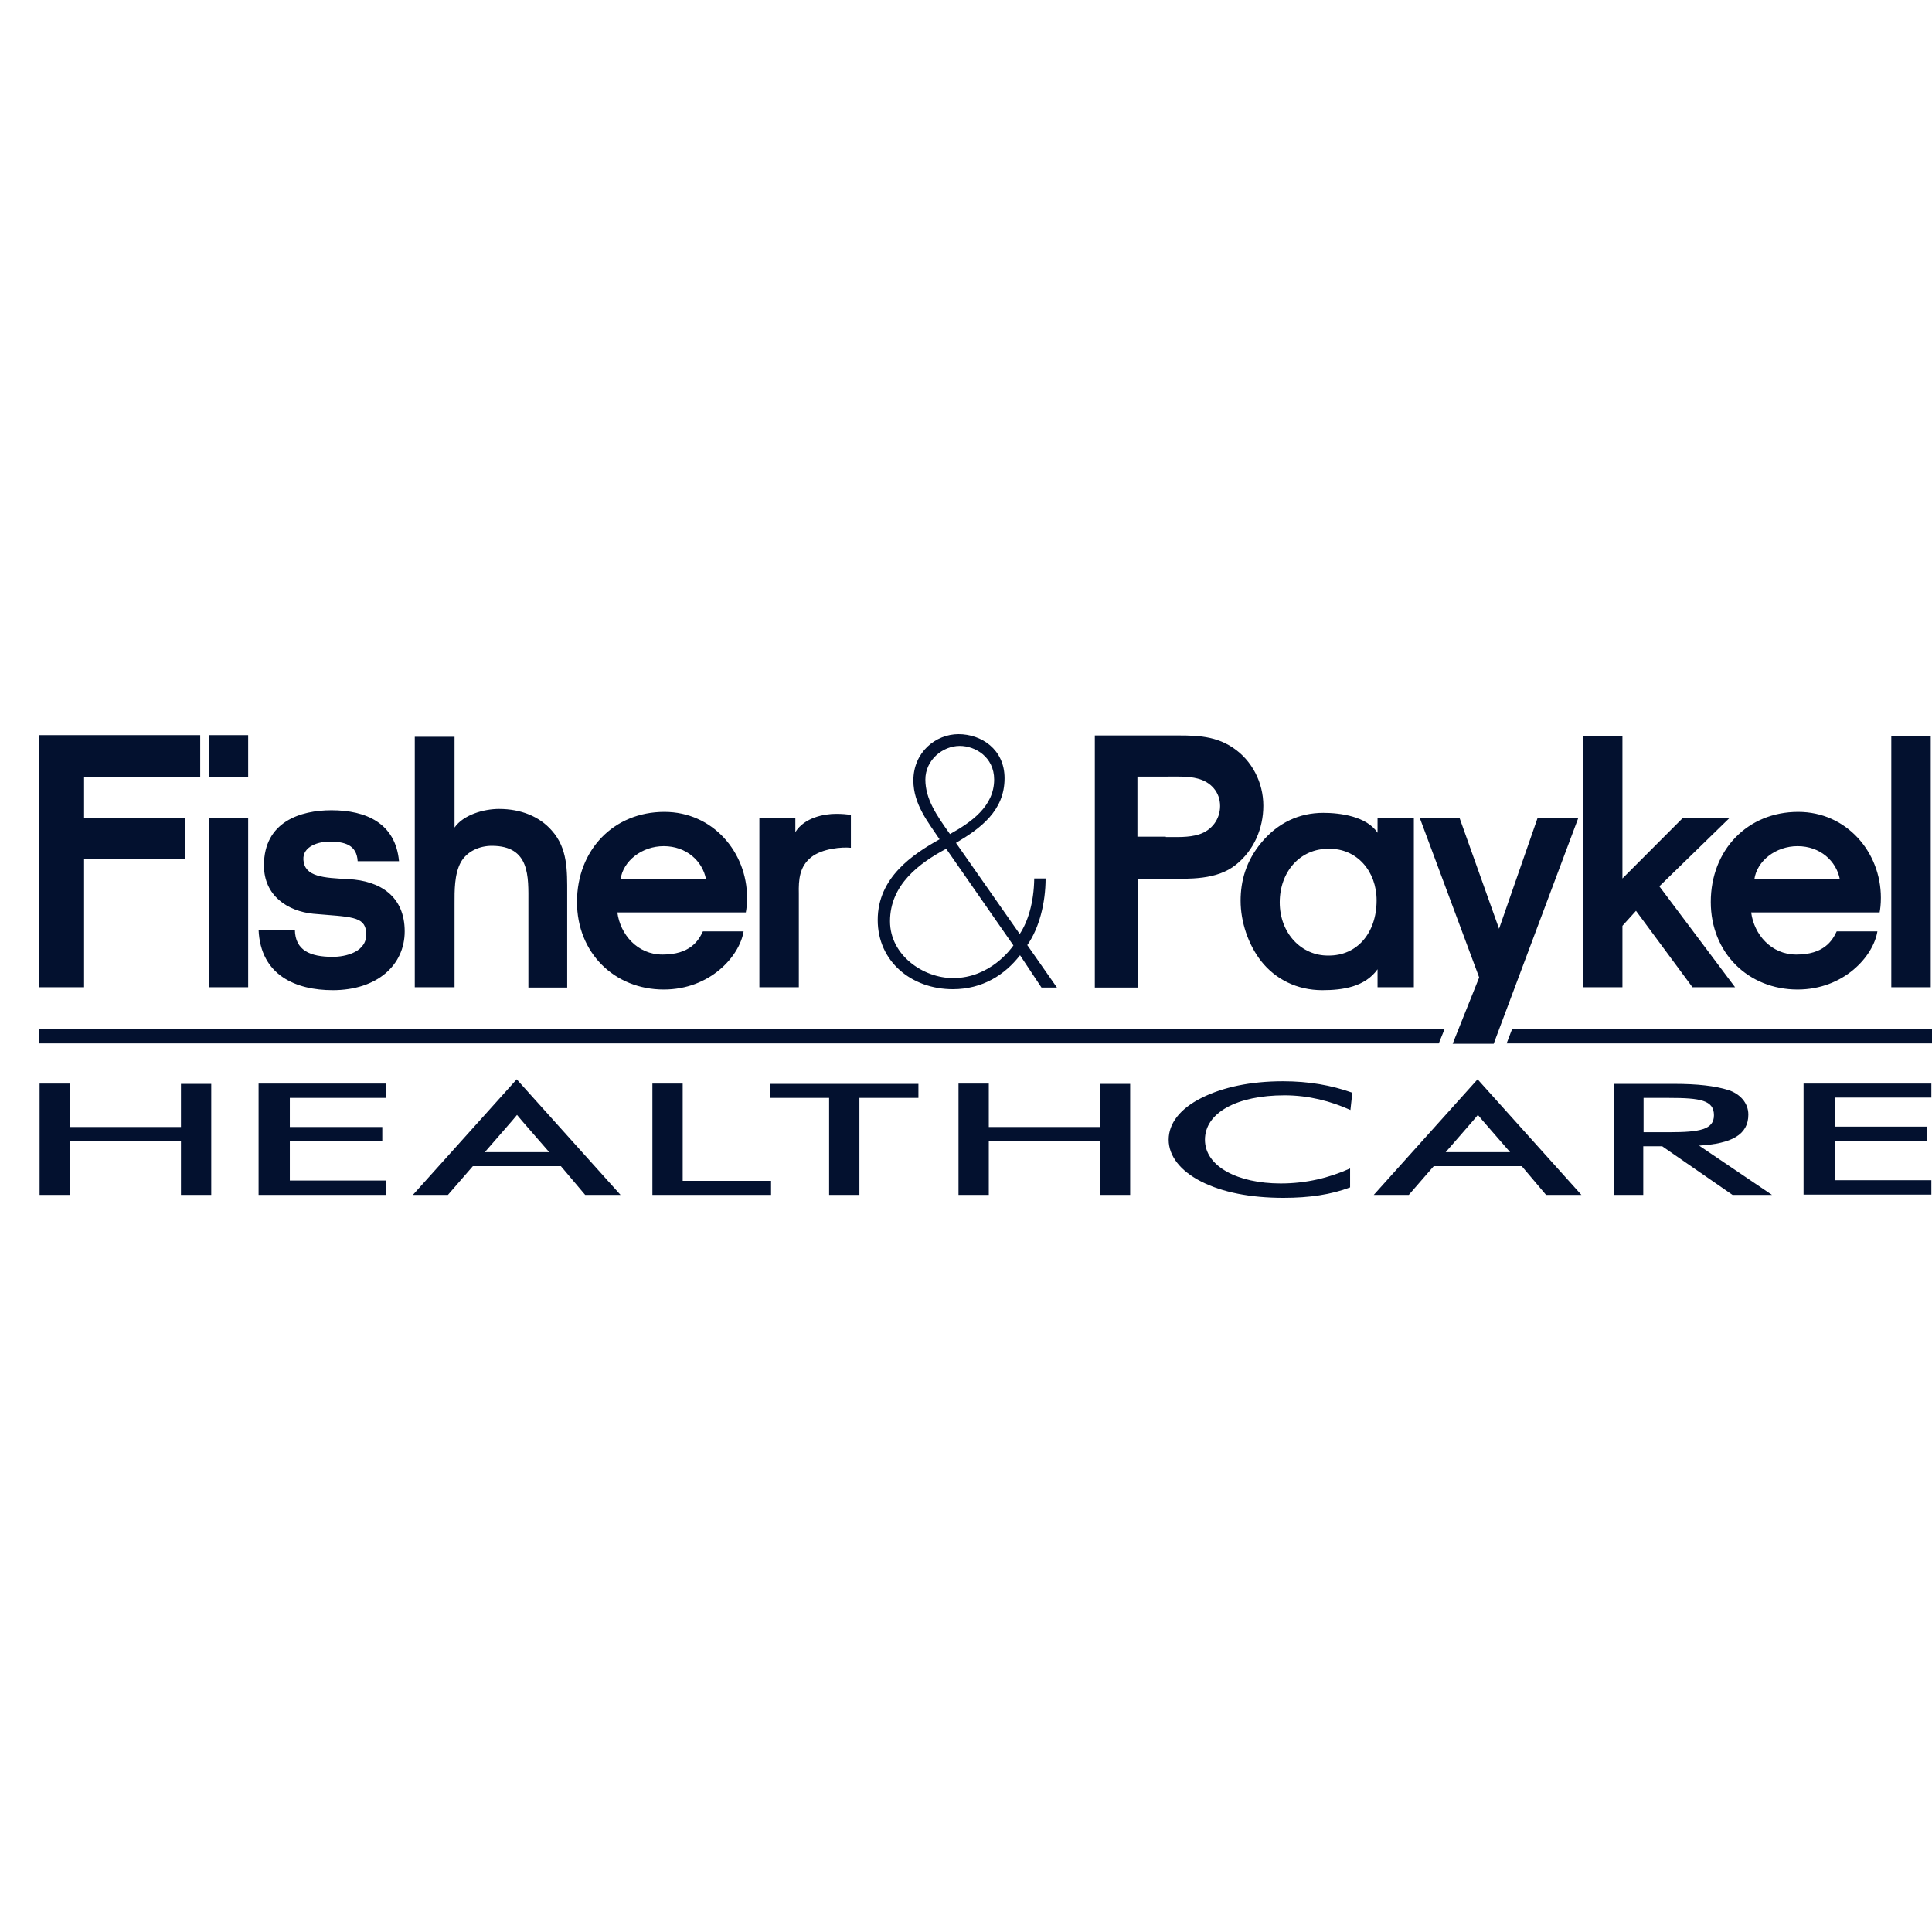 <?xml version="1.0" encoding="UTF-8"?> <svg xmlns="http://www.w3.org/2000/svg" width="100" height="100" viewBox="0 0 100 100" fill="none"><path d="M93.352 56.084H99.967V56.811H94.969V58.316H99.755V59.042H94.969V61.087H99.967V61.831H93.352V56.084ZM86.394 58.603C87.979 58.603 88.714 58.468 88.714 57.724C88.714 56.947 88.011 56.828 86.394 56.828H85.071V58.603H86.394ZM85.055 61.848H83.52V56.101H86.656C87.848 56.101 88.763 56.203 89.465 56.422C90.037 56.608 90.494 57.065 90.494 57.69C90.494 58.738 89.628 59.194 87.946 59.296L91.719 61.848H89.677L86.035 59.33H85.055V61.848ZM28.427 59.634L27.251 58.282C27.121 58.13 26.908 57.893 26.761 57.707C26.614 57.893 26.402 58.13 26.271 58.282L25.095 59.634H28.427ZM29.032 60.361H24.475L23.184 61.848H21.371L26.745 55.865L32.119 61.848H30.289L29.032 60.361ZM66.484 56.693C67.742 56.693 68.885 56.997 69.898 57.453L69.996 56.558C68.901 56.169 67.742 55.966 66.402 55.966C64.736 55.966 63.299 56.27 62.188 56.828C61.078 57.386 60.49 58.147 60.49 58.992C60.49 59.82 61.078 60.597 62.172 61.155C63.266 61.713 64.72 62 66.435 62C67.774 62 68.901 61.831 69.881 61.459V60.479C68.787 60.969 67.611 61.256 66.288 61.256C64.067 61.256 62.368 60.377 62.368 58.992C62.368 57.589 64.034 56.693 66.484 56.693ZM2.049 61.848H3.617V59.059H9.366V61.848H10.934V56.101H9.366V58.332H3.617V56.084H2.049V61.848ZM44.483 56.828H47.537V56.101H39.844V56.828H42.915V61.848H44.483V56.828ZM33.752 61.848H39.91V61.121H35.336V56.084H33.768V61.848H33.752ZM78.162 59.634L76.986 58.282C76.856 58.13 76.643 57.893 76.496 57.707C76.349 57.893 76.137 58.13 76.006 58.282L74.83 59.634H78.162ZM78.767 60.361H74.21L72.919 61.848H71.106L76.48 55.865L81.854 61.848H80.024L78.767 60.361ZM13.384 61.848H19.999V61.104H15.001V59.059H19.787V58.332H15.001V56.828H19.999V56.084H13.384V61.848ZM49.612 61.848H51.18V59.059H56.929V61.848H58.497V56.101H56.929V58.332H51.18V56.084H49.612V61.848ZM78.26 53.279L77.983 54.006H100V53.279H78.26ZM2 53.279V54.006H74.471L74.765 53.279H2ZM97.893 51.099H99.935V38.118H97.893V51.099ZM95.231 45.521C95.051 44.558 94.202 43.797 93.042 43.797C91.915 43.797 90.935 44.558 90.804 45.521H95.231ZM90.641 47.228C90.788 48.361 91.67 49.408 92.977 49.408C94.398 49.408 94.839 48.699 95.067 48.208H97.174C96.962 49.51 95.427 51.217 93.042 51.217C90.494 51.217 88.55 49.324 88.55 46.687C88.55 44 90.445 42.023 93.075 42.023C95.574 42.023 97.354 44.101 97.354 46.468C97.354 46.806 97.321 47.059 97.289 47.228H90.641ZM81.952 51.099H83.977V47.921L84.679 47.144L87.603 51.099H89.808L85.888 45.876L89.514 42.344H87.097L83.977 45.47V38.118H81.952V51.099ZM75.19 54.023H77.313L81.69 42.344H79.583L77.591 48.073L75.549 42.344H73.491L76.562 50.592L75.19 54.023ZM71.253 46.603C71.253 45.099 70.241 43.916 68.787 43.932C67.284 43.916 66.239 45.132 66.239 46.704C66.239 48.327 67.382 49.476 68.754 49.459C70.241 49.476 71.253 48.293 71.253 46.603ZM73.181 51.099H71.302V50.169C70.649 51.082 69.506 51.251 68.444 51.251C67.121 51.251 66.01 50.676 65.275 49.746C64.606 48.885 64.214 47.718 64.214 46.62C64.214 45.606 64.491 44.575 65.275 43.628C66.141 42.58 67.252 42.073 68.493 42.073C69.342 42.073 70.731 42.242 71.302 43.104V42.361H73.181V51.099ZM56.668 51.099V38.068H60.555C61.698 38.068 62.793 38.017 63.805 38.693C64.802 39.352 65.39 40.501 65.39 41.701C65.39 42.885 64.9 44.017 63.969 44.761C62.972 45.555 61.584 45.487 60.392 45.487H58.889V51.115H56.668V51.099ZM60.343 43.324C60.898 43.324 61.535 43.358 62.058 43.189C62.711 42.986 63.152 42.411 63.152 41.718C63.152 40.992 62.662 40.468 61.992 40.299C61.502 40.163 60.816 40.197 60.343 40.197H58.873V43.307H60.343V43.324ZM48.975 43.932C47.586 44.676 46.067 45.791 46.067 47.684C46.067 49.442 47.782 50.625 49.334 50.625C51.245 50.625 52.339 49.104 52.454 48.935L48.975 43.932ZM49.171 43.172C50.265 42.563 51.457 41.735 51.457 40.349C51.457 39.183 50.477 38.608 49.677 38.608C48.795 38.608 47.897 39.335 47.897 40.349C47.897 41.363 48.485 42.209 49.171 43.172ZM52.797 49.442C52.013 50.456 50.853 51.2 49.318 51.2C47.194 51.2 45.43 49.78 45.43 47.617C45.43 45.42 47.243 44.22 48.632 43.442C48.06 42.58 47.276 41.634 47.276 40.4C47.276 38.93 48.436 38 49.612 38C50.788 38 51.996 38.778 51.996 40.282C51.996 41.972 50.739 42.885 49.481 43.628L52.78 48.344C53.189 47.735 53.515 46.738 53.532 45.47H54.12C54.12 46.721 53.793 48.039 53.172 48.918L54.708 51.115H53.907L52.797 49.442ZM39.305 51.099H41.347V46.265C41.331 45.521 41.38 44.862 41.984 44.372C42.556 43.916 43.585 43.831 44.042 43.882V42.191C43.879 42.141 43.519 42.124 43.274 42.124C42.67 42.124 41.641 42.31 41.167 43.07V42.327H39.305V51.099ZM36.545 45.521C36.365 44.558 35.516 43.797 34.356 43.797C33.229 43.797 32.249 44.558 32.119 45.521H36.545ZM31.955 47.228C32.102 48.361 32.984 49.408 34.291 49.408C35.712 49.408 36.153 48.699 36.382 48.208H38.489C38.276 49.51 36.741 51.217 34.356 51.217C31.808 51.217 29.865 49.324 29.865 46.687C29.865 44 31.759 42.023 34.389 42.023C36.888 42.023 38.668 44.101 38.668 46.468C38.668 46.806 38.636 47.059 38.603 47.228H31.955ZM21.469 51.099H23.527V46.755C23.527 46.13 23.511 45.251 23.854 44.625C24.181 44.051 24.834 43.78 25.455 43.78C27.447 43.78 27.349 45.386 27.349 46.738V51.115H29.358V46.265C29.358 45.065 29.391 43.916 28.558 42.986C27.921 42.259 26.957 41.87 25.83 41.87C25.03 41.87 23.985 42.175 23.527 42.834V38.135H21.469V51.099ZM13.384 48.124C13.482 50.49 15.328 51.251 17.223 51.251C19.526 51.251 20.947 49.949 20.947 48.208C20.947 46.4 19.689 45.589 18.039 45.504C16.733 45.437 15.769 45.386 15.704 44.507C15.655 43.78 16.537 43.561 17.043 43.561C17.843 43.561 18.464 43.73 18.513 44.575H20.653C20.473 42.614 18.954 41.938 17.157 41.938C15.557 41.938 13.662 42.53 13.662 44.794C13.662 46.366 14.887 47.161 16.21 47.296C18.154 47.465 18.872 47.414 18.954 48.242C19.052 49.29 17.86 49.527 17.223 49.527C16.047 49.527 15.279 49.189 15.263 48.124H13.384ZM10.804 40.214H12.845V38.051H10.804V40.214ZM10.804 51.099H12.845V42.344H10.804V51.099ZM2 51.099H4.352V44.439H9.579V42.344H4.352V40.214H10.363V38.051H2V51.099Z" fill="#03112F"></path></svg> 